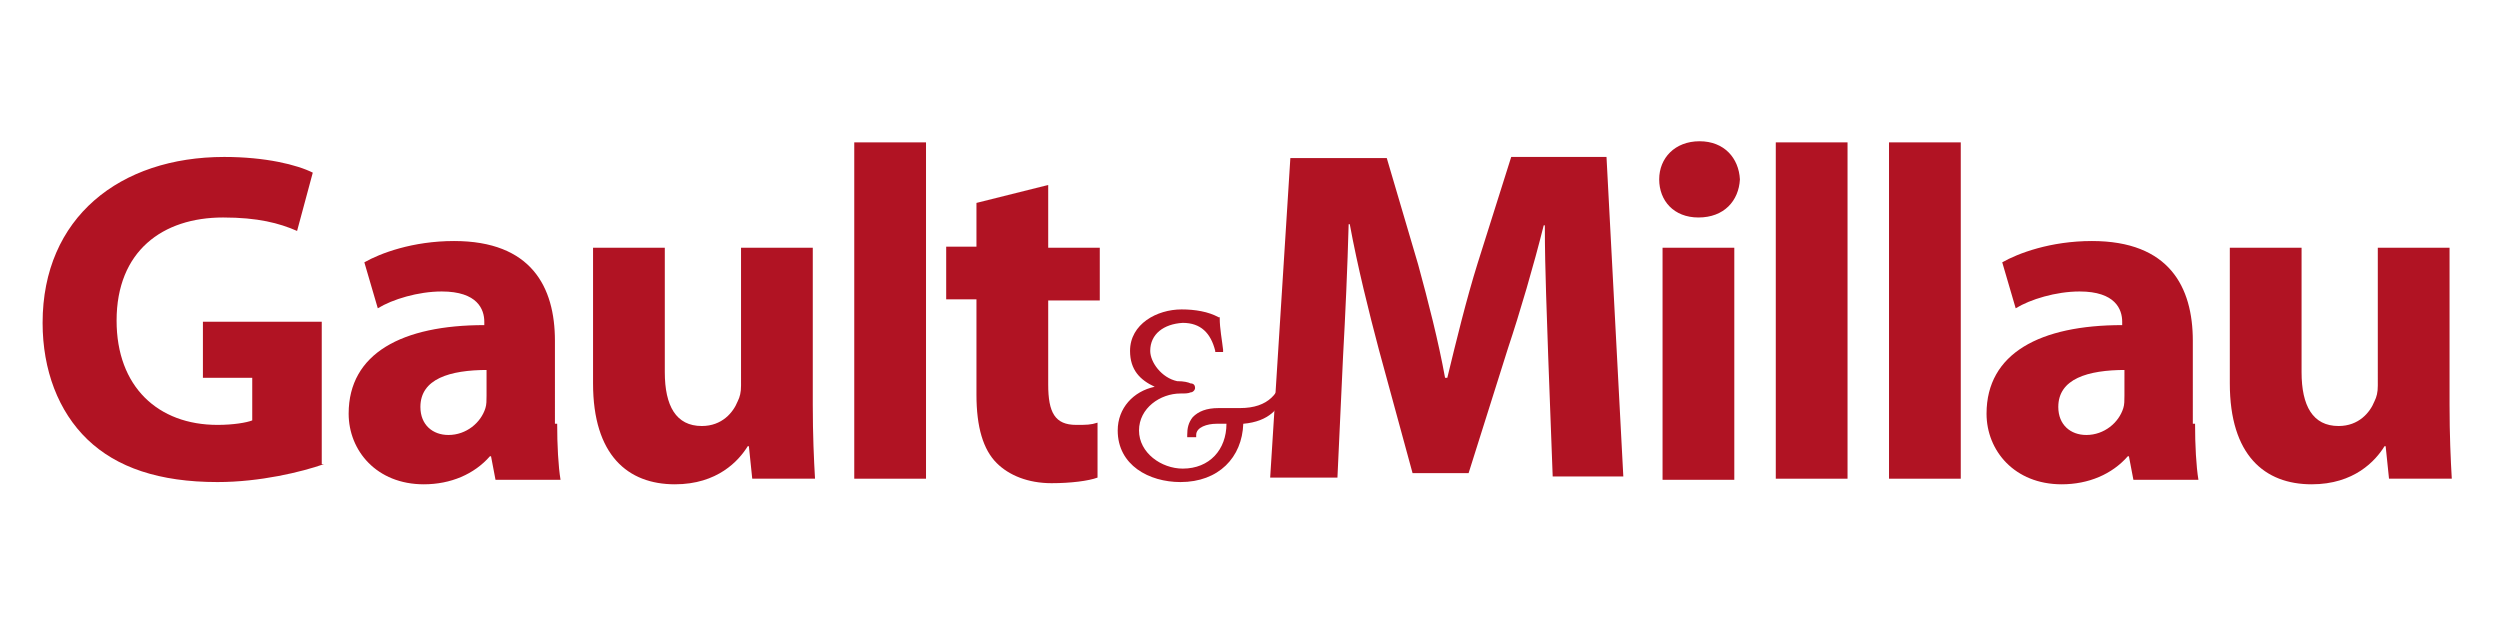 <?xml version="1.0" encoding="utf-8"?>
<!-- Generator: Adobe Illustrator 23.0.4, SVG Export Plug-In . SVG Version: 6.00 Build 0)  -->
<svg version="1.1" baseProfile="tiny" id="Calque_1"
	 xmlns="http://www.w3.org/2000/svg" xmlns:xlink="http://www.w3.org/1999/xlink" x="0px" y="0px" viewBox="0 0 223 55"
	 xml:space="preserve">
<g>
	<path fill="#B11323" d="M28.9,41.4c-2,0.7-5.7,1.6-9.5,1.6c-5.2,0-9-1.3-11.6-3.8c-2.6-2.5-4-6.2-4-10.4C3.8,19.4,10.7,14,20,14
		c3.7,0,6.5,0.7,7.9,1.4l-1.4,5.2c-1.6-0.7-3.5-1.2-6.6-1.2c-5.4,0-9.5,3-9.5,9.2c0,5.9,3.7,9.3,9,9.3c1.4,0,2.6-0.2,3.1-0.4v-3.8
		h-4.4v-5h10.6V41.4z"/>
	<path fill="#B11323" d="M49.7,37.8c0,1.9,0.1,3.8,0.3,5h-5.8l-0.4-2.1h-0.1c-1.4,1.6-3.5,2.5-5.9,2.5c-4.2,0-6.7-3-6.7-6.3
		c0-5.4,4.8-7.9,12.1-7.9v-0.3c0-1.1-0.6-2.7-3.8-2.7c-2.1,0-4.4,0.7-5.7,1.5l-1.2-4.1c1.4-0.8,4.3-1.9,8-1.9c6.9,0,9,4.1,9,8.9
		V37.8z M43.5,33c-3.4,0-6,0.8-6,3.3c0,1.6,1.1,2.5,2.5,2.5c1.6,0,2.9-1.1,3.3-2.4c0.1-0.3,0.1-0.7,0.1-1.1V33z"/>
	<path fill="#B11323" d="M72.5,36.1c0,2.7,0.1,4.9,0.2,6.6h-5.6l-0.3-2.9h-0.1c-0.8,1.3-2.7,3.4-6.5,3.4c-4.2,0-7.3-2.6-7.3-9V22.1
		h6.4v11.1c0,3,1,4.8,3.3,4.8c1.8,0,2.8-1.2,3.2-2.2c0.2-0.4,0.3-0.8,0.3-1.4V22.1h6.4V36.1z"/>
	<rect x="76.2" y="12.7" fill="#B11323" width="6.4" height="30"/>
	<path fill="#B11323" d="M93.5,16.5v5.6h4.6v4.7h-4.6v7.5c0,2.5,0.6,3.6,2.5,3.6c0.9,0,1.3,0,1.9-0.2l0,4.9
		c-0.8,0.3-2.4,0.5-4.1,0.5c-2.1,0-3.8-0.7-4.9-1.8c-1.2-1.2-1.8-3.2-1.8-6.1v-8.5h-2.7v-4.7h2.7v-3.9L93.5,16.5z"/>
	<path fill="#B11323" d="M138.1,31.8c-0.1-3.4-0.3-7.5-0.3-11.7h-0.1c-0.9,3.6-2.1,7.7-3.2,11l-3.5,11.1h-5l-3-11
		c-0.9-3.4-1.9-7.4-2.6-11.2h-0.1c-0.1,3.8-0.3,8.2-0.5,11.8l-0.5,10.8h-6l1.8-28.5h8.6l2.8,9.5c0.9,3.3,1.8,6.8,2.4,10.1h0.2
		c0.8-3.3,1.7-7,2.7-10.2l3-9.5h8.5l1.5,28.5h-6.3L138.1,31.8z"/>
	<path fill="#B11323" d="M151.5,19.4c-2.2,0-3.5-1.5-3.5-3.4c0-1.9,1.4-3.4,3.6-3.4c2.2,0,3.5,1.5,3.6,3.4
		C155.1,17.9,153.8,19.4,151.5,19.4L151.5,19.4z M148.3,22.1h6.4v20.7h-6.4V22.1z"/>
	<rect x="158.4" y="12.7" fill="#B11323" width="6.4" height="30"/>
	<rect x="168.5" y="12.7" fill="#B11323" width="6.4" height="30"/>
	<path fill="#B11323" d="M195.8,37.8c0,1.9,0.1,3.8,0.3,5h-5.8l-0.4-2.1h-0.1c-1.4,1.6-3.5,2.5-5.9,2.5c-4.2,0-6.7-3-6.7-6.3
		c0-5.4,4.8-7.9,12.1-7.9v-0.3c0-1.1-0.6-2.7-3.8-2.7c-2.1,0-4.4,0.7-5.7,1.5l-1.2-4.1c1.4-0.8,4.3-1.9,8-1.9c6.9,0,9,4.1,9,8.9
		V37.8z M189.6,33c-3.4,0-6,0.8-6,3.3c0,1.6,1.1,2.5,2.5,2.5c1.6,0,2.9-1.1,3.3-2.4c0.1-0.3,0.1-0.7,0.1-1.1V33z"/>
	<path fill="#B11323" d="M218.5,36.1c0,2.7,0.1,4.9,0.2,6.6h-5.6l-0.3-2.9h-0.1c-0.8,1.3-2.7,3.4-6.5,3.4c-4.2,0-7.3-2.6-7.3-9V22.1
		h6.4v11.1c0,3,1,4.8,3.3,4.8c1.8,0,2.8-1.2,3.2-2.2c0.2-0.4,0.3-0.8,0.3-1.4V22.1h6.4V36.1z"/>
	<path fill="#B11323" d="M115.1,27.7c-0.7,3.2,0.7,8.7-4.5,8.7h-1.9c-1.1,0-1.8,0.3-2.3,0.8c-0.4,0.5-0.5,1-0.5,1.6V39h0.6h0.2
		l0-0.2c0-0.7,1-1,1.8-1h0.9c0,2.3-1.5,4-3.9,4c-1.9,0-3.9-1.4-3.9-3.4c0-2,1.9-3.3,3.7-3.3c0.4,0,0.7,0,0.9-0.1
		c0.2,0,0.4-0.2,0.4-0.4c0-0.2-0.1-0.4-0.4-0.4c-0.2-0.1-0.6-0.2-1.2-0.2c-1.4-0.3-2.4-1.7-2.4-2.7c0-1.5,1.2-2.4,2.9-2.5
		c1.6,0,2.5,0.9,2.9,2.5l0,0.1l0.5,0h0.2l0-0.2c-0.1-0.9-0.3-1.9-0.3-2.8l0-0.1l-0.1,0c-0.9-0.5-2.1-0.7-3.3-0.7
		c-2.2,0-4.6,1.3-4.6,3.7c0,1.7,0.9,2.6,2.2,3.2c-1.9,0.4-3.3,1.9-3.3,3.9c0,3.1,2.8,4.6,5.6,4.6h0c3.4,0,5.5-2.2,5.6-5.2
		c4.6-0.4,3.8-4.7,4.8-6.8L115.1,27.7z"/>
</g>
<path display="none" fill="#B11323" d="M250.4,15.2c-3.1-4.1-8.4-2.5-10.8-1.2c-5.7-1.4-9.3,1.9-9.2,7c0,1.5,0.4,2.8,0.9,4.2
	c0.5,1.3,1.1,2.6,1.7,3.9c1.7,4,1.2,11,1.2,11.2c0,0,7.7,5,15.8,1.2l0,0c-0.4-1.2,0.1-7.4,0.5-9.7c0.4-2.2,1.1-5.4,1.3-8.5
	C252.1,20.2,251.8,17.2,250.4,15.2z M250.9,23.1c-0.2,3.2-1.4,6.5-1.7,8.6c-0.2,1.2-0.4,3.5-0.5,5.6c-0.7,0.2-1.4,0.4-2.1,0.5
	c-0.6-3,1.4-7.2,0.8-10.9c-0.4,5.8-3,8.2-1.9,11.1c-0.7,0.1-1.3,0.1-1.9,0.2c-0.4-1.9,0.9-4.6,0.5-7c-0.2,3.6-2.3,5.3-1.8,7.1
	c-1,0-1.7,0-1.8-0.1l-0.2,0.4c0.7,0.4,5,0.9,8.5-0.1c0,0.9,0.1,1.7,0.2,2.3c-8.5,2.2-13.4-0.9-13.4-0.9c0.2-3.4,0-8-1.3-11.1
	c-0.5-1.2-1.2-2.6-1.8-4c-0.6-1.4-1-2.9-1.1-4.2c-0.1-5,4.6-8.1,12.1-3.6c0.2,0.1,0.7,0.1,1.1,0.1c0.4,0,1-0.1,0.8-0.2
	c-1.4-1-2.8-1.7-4.1-2.1c2.4-1.2,6.3-2.2,8.5,0.8C251.1,17.1,251.2,19.9,250.9,23.1z"/>
<path display="none" fill="#B11323" d="M278.4,15.2c-3.1-4.1-8.4-2.5-10.8-1.2c-5.7-1.4-9.3,1.9-9.2,7c0,1.5,0.4,2.8,0.9,4.2
	c0.5,1.3,1.1,2.6,1.7,3.9c1.7,4,1.2,11,1.2,11.2c0,0,7.7,5,15.9,1.2l0,0c-0.4-1.2,0.1-7.4,0.5-9.7c0.4-2.2,1.1-5.4,1.3-8.5
	C280.1,20.2,279.8,17.2,278.4,15.2z M278.9,23.1c-0.2,3.2-1.4,6.5-1.7,8.6c-0.2,1.2-0.4,3.5-0.5,5.6c-0.7,0.2-1.4,0.4-2.1,0.5
	c-0.6-3,1.4-7.2,0.8-10.9c-0.4,5.8-3,8.2-1.9,11.1c-0.7,0.1-1.3,0.1-1.9,0.2c-0.4-1.9,0.9-4.6,0.5-7c-0.2,3.6-2.3,5.3-1.8,7.1
	c-1,0-1.7,0-1.8-0.1l-0.2,0.4c0.7,0.4,5,0.9,8.5-0.1c0,0.9,0.1,1.7,0.2,2.3c-8.5,2.2-13.4-0.9-13.4-0.9c0.2-3.4,0-8-1.3-11.1
	c-0.5-1.2-1.2-2.6-1.8-4c-0.6-1.4-1-2.9-1.1-4.2c-0.1-5,4.6-8.1,12.1-3.6c0.2,0.1,0.7,0.1,1.1,0.1c0.4,0,1-0.1,0.8-0.2
	c-1.4-1-2.8-1.7-4.1-2.1c2.4-1.2,6.3-2.2,8.5,0.8C279.1,17.1,279.2,19.9,278.9,23.1z"/>
<path display="none" fill="#B11323" d="M308.9,15.2c-3.1-4.1-8.4-2.5-10.8-1.2c-5.7-1.4-9.3,1.9-9.2,7c0,1.5,0.4,2.8,0.9,4.2
	c0.5,1.3,1.1,2.6,1.7,3.9c1.7,4,1.2,11,1.2,11.2c0,0,7.7,5,15.9,1.2l0,0c-0.4-1.2,0.1-7.4,0.5-9.7c0.4-2.2,1.1-5.4,1.3-8.5
	C310.7,20.2,310.4,17.2,308.9,15.2z M309.5,23.1c-0.2,3.2-1.4,6.5-1.7,8.6c-0.2,1.2-0.4,3.5-0.5,5.6c-0.7,0.2-1.4,0.4-2.1,0.5
	c-0.6-3,1.4-7.2,0.8-10.9c-0.4,5.8-3,8.2-1.9,11.1c-0.7,0.1-1.3,0.1-1.9,0.2c-0.4-1.9,0.9-4.6,0.5-7c-0.2,3.6-2.3,5.3-1.8,7.1
	c-1,0-1.7,0-1.8-0.1l-0.2,0.4c0.7,0.4,5,0.9,8.5-0.1c0,0.9,0.1,1.7,0.2,2.3c-8.5,2.2-13.4-0.9-13.4-0.9c0.2-3.4,0-8-1.3-11.1
	c-0.5-1.2-1.2-2.6-1.8-4c-0.6-1.4-1-2.9-1.1-4.2c-0.1-5,4.6-8.1,12.1-3.6c0.2,0.1,0.7,0.1,1.1,0.1c0.4,0,1-0.1,0.8-0.2
	c-1.4-1-2.8-1.7-4.1-2.1c2.4-1.2,6.3-2.2,8.5,0.8C309.7,17.1,309.7,19.9,309.5,23.1z"/>
<path display="none" fill="#B11323" d="M339.5,15.2c-3.1-4.1-8.4-2.5-10.8-1.2c-5.7-1.4-9.3,1.9-9.2,7c0,1.5,0.4,2.8,0.9,4.2
	c0.5,1.3,1.1,2.6,1.7,3.9c1.7,4,1.2,11,1.2,11.2c0,0,7.7,5,15.9,1.2l0,0c-0.4-1.2,0.1-7.4,0.5-9.7c0.4-2.2,1.1-5.4,1.3-8.5
	C341.2,20.2,341,17.2,339.5,15.2z M340.1,23.1c-0.2,3.2-1.4,6.5-1.7,8.6c-0.2,1.2-0.4,3.5-0.5,5.6c-0.7,0.2-1.4,0.4-2.1,0.5
	c-0.6-3,1.4-7.2,0.8-10.9c-0.4,5.8-3,8.2-1.9,11.1c-0.7,0.1-1.3,0.1-1.9,0.2c-0.4-1.9,0.9-4.6,0.5-7c-0.2,3.6-2.3,5.3-1.8,7.1
	c-1,0-1.7,0-1.8-0.1l-0.2,0.4c0.7,0.4,5,0.9,8.5-0.1c0,0.9,0.1,1.7,0.2,2.3c-8.5,2.2-13.4-0.9-13.4-0.9c0.2-3.4,0-8-1.3-11.1
	c-0.5-1.2-1.2-2.6-1.8-4c-0.6-1.4-1-2.9-1.1-4.2c-0.1-5,4.6-8.1,12.1-3.6c0.2,0.1,0.7,0.1,1.1,0.1c0.4,0,1-0.1,0.8-0.2
	c-1.4-1-2.8-1.7-4.1-2.1c2.4-1.2,6.3-2.2,8.5,0.8C340.2,17.1,340.3,19.9,340.1,23.1z"/>
</svg>
